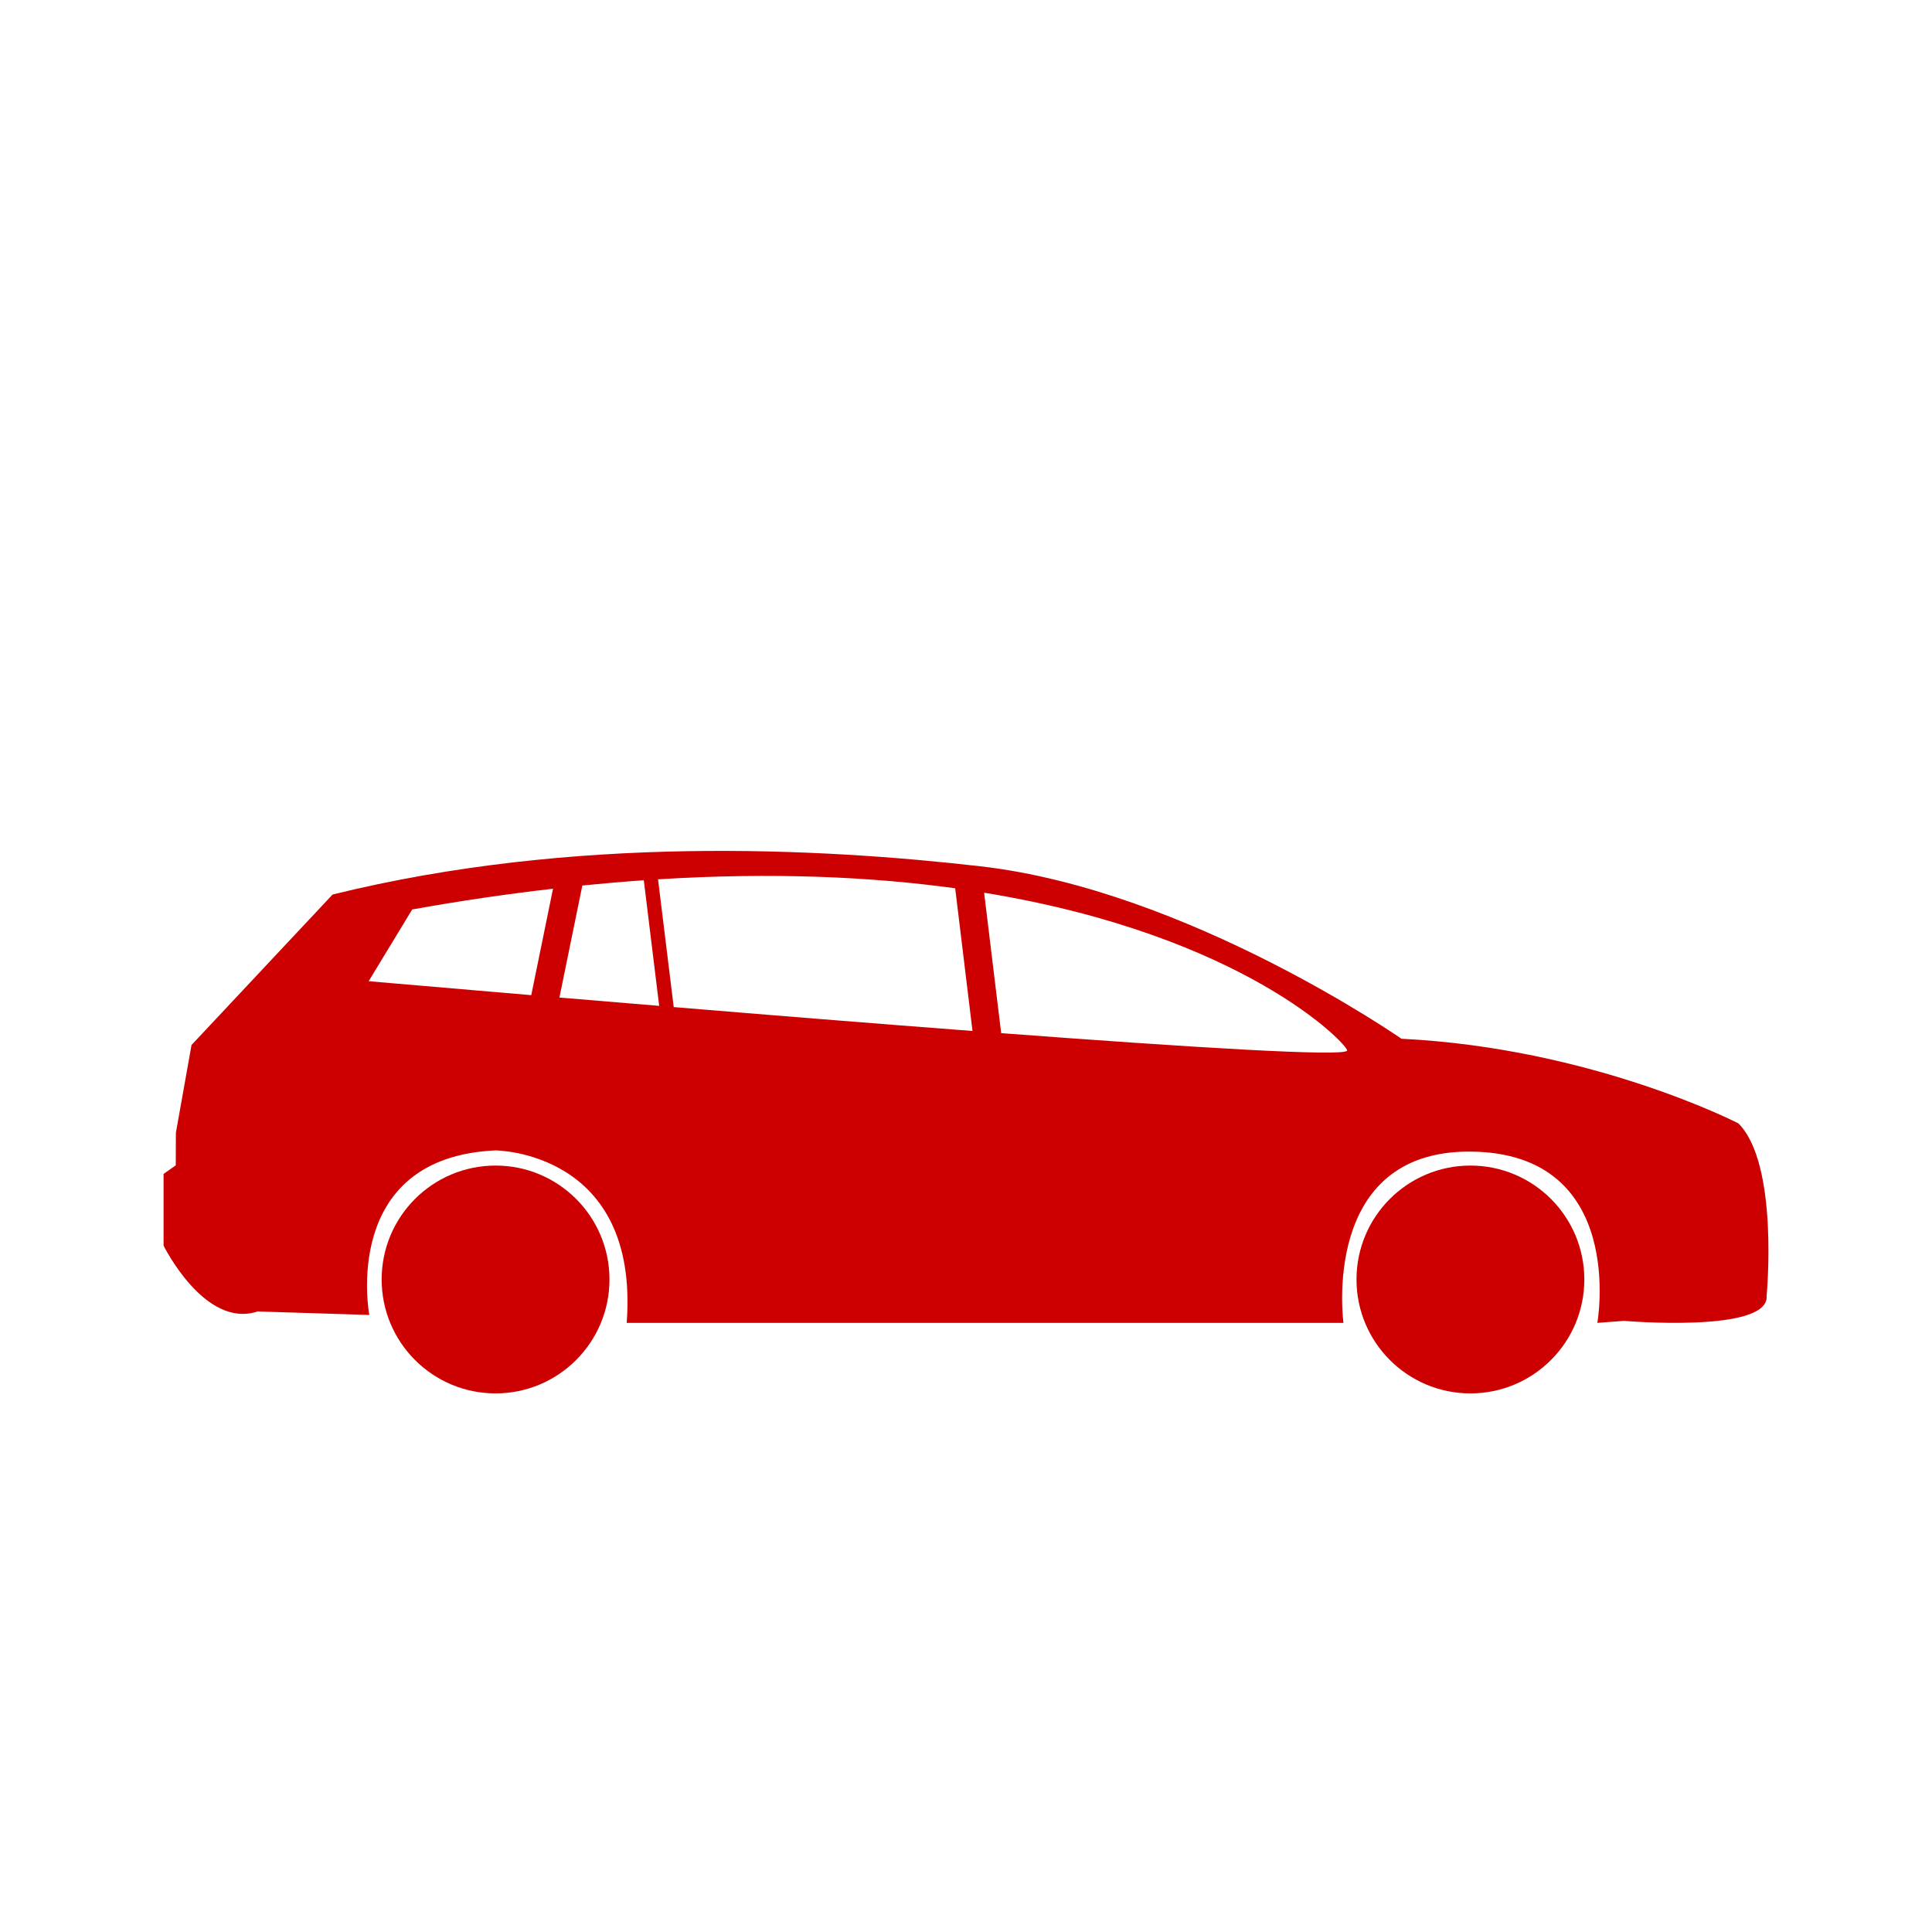 <?xml version="1.0" encoding="UTF-8"?><svg id="Livello_1" xmlns="http://www.w3.org/2000/svg" viewBox="0 0 452 452"><defs><style>.cls-1{fill:#c00;}</style></defs><circle class="cls-1" cx="344.01" cy="299.34" r="26.65"/><circle class="cls-1" cx="115.94" cy="299.34" r="26.65"/><path class="cls-1" d="M41.12,272.64l-2.85,2v16.78s9.63,19.52,22,15.4l26.13,.82s-6.97-36.85,29.52-38.5c0,0,33.7,.12,30.7,40.35h167.69s-5.53-40.34,29.7-40.07c36.76,.27,29.7,40.07,29.7,40.07l6.24-.47s34.1,2.93,33.36-5.87c0,0,2.94-30.8-6.6-40.33,0,0-34.1-17.6-78.83-19.8,0,0-50-34.79-98.45-40.34-37.69-4.31-95.15-7.33-151.62,6.6l-33,35.2-3.66,20.54-.03,7.62Zm189.12-63.79c61.13,9.99,85.13,35.67,84.93,36.92-.25,1.54-36.94-.75-80.94-4.06l-3.99-32.86Zm-72.62,26.76l-3.67-29.89c26.94-1.67,50-.59,69.52,2.1l4.05,33.38c-23.12-1.76-47.79-3.75-69.9-5.59Zm-26.74-2.23l5.36-26.21c4.91-.49,9.71-.91,14.38-1.23l3.6,29.39-23.34-1.95Zm-6.59-.56c-22.72-1.93-38.04-3.26-38.04-3.26l10.19-16.79c11.51-2.06,22.47-3.65,32.94-4.85l-5.09,24.9h0Z"/></svg>